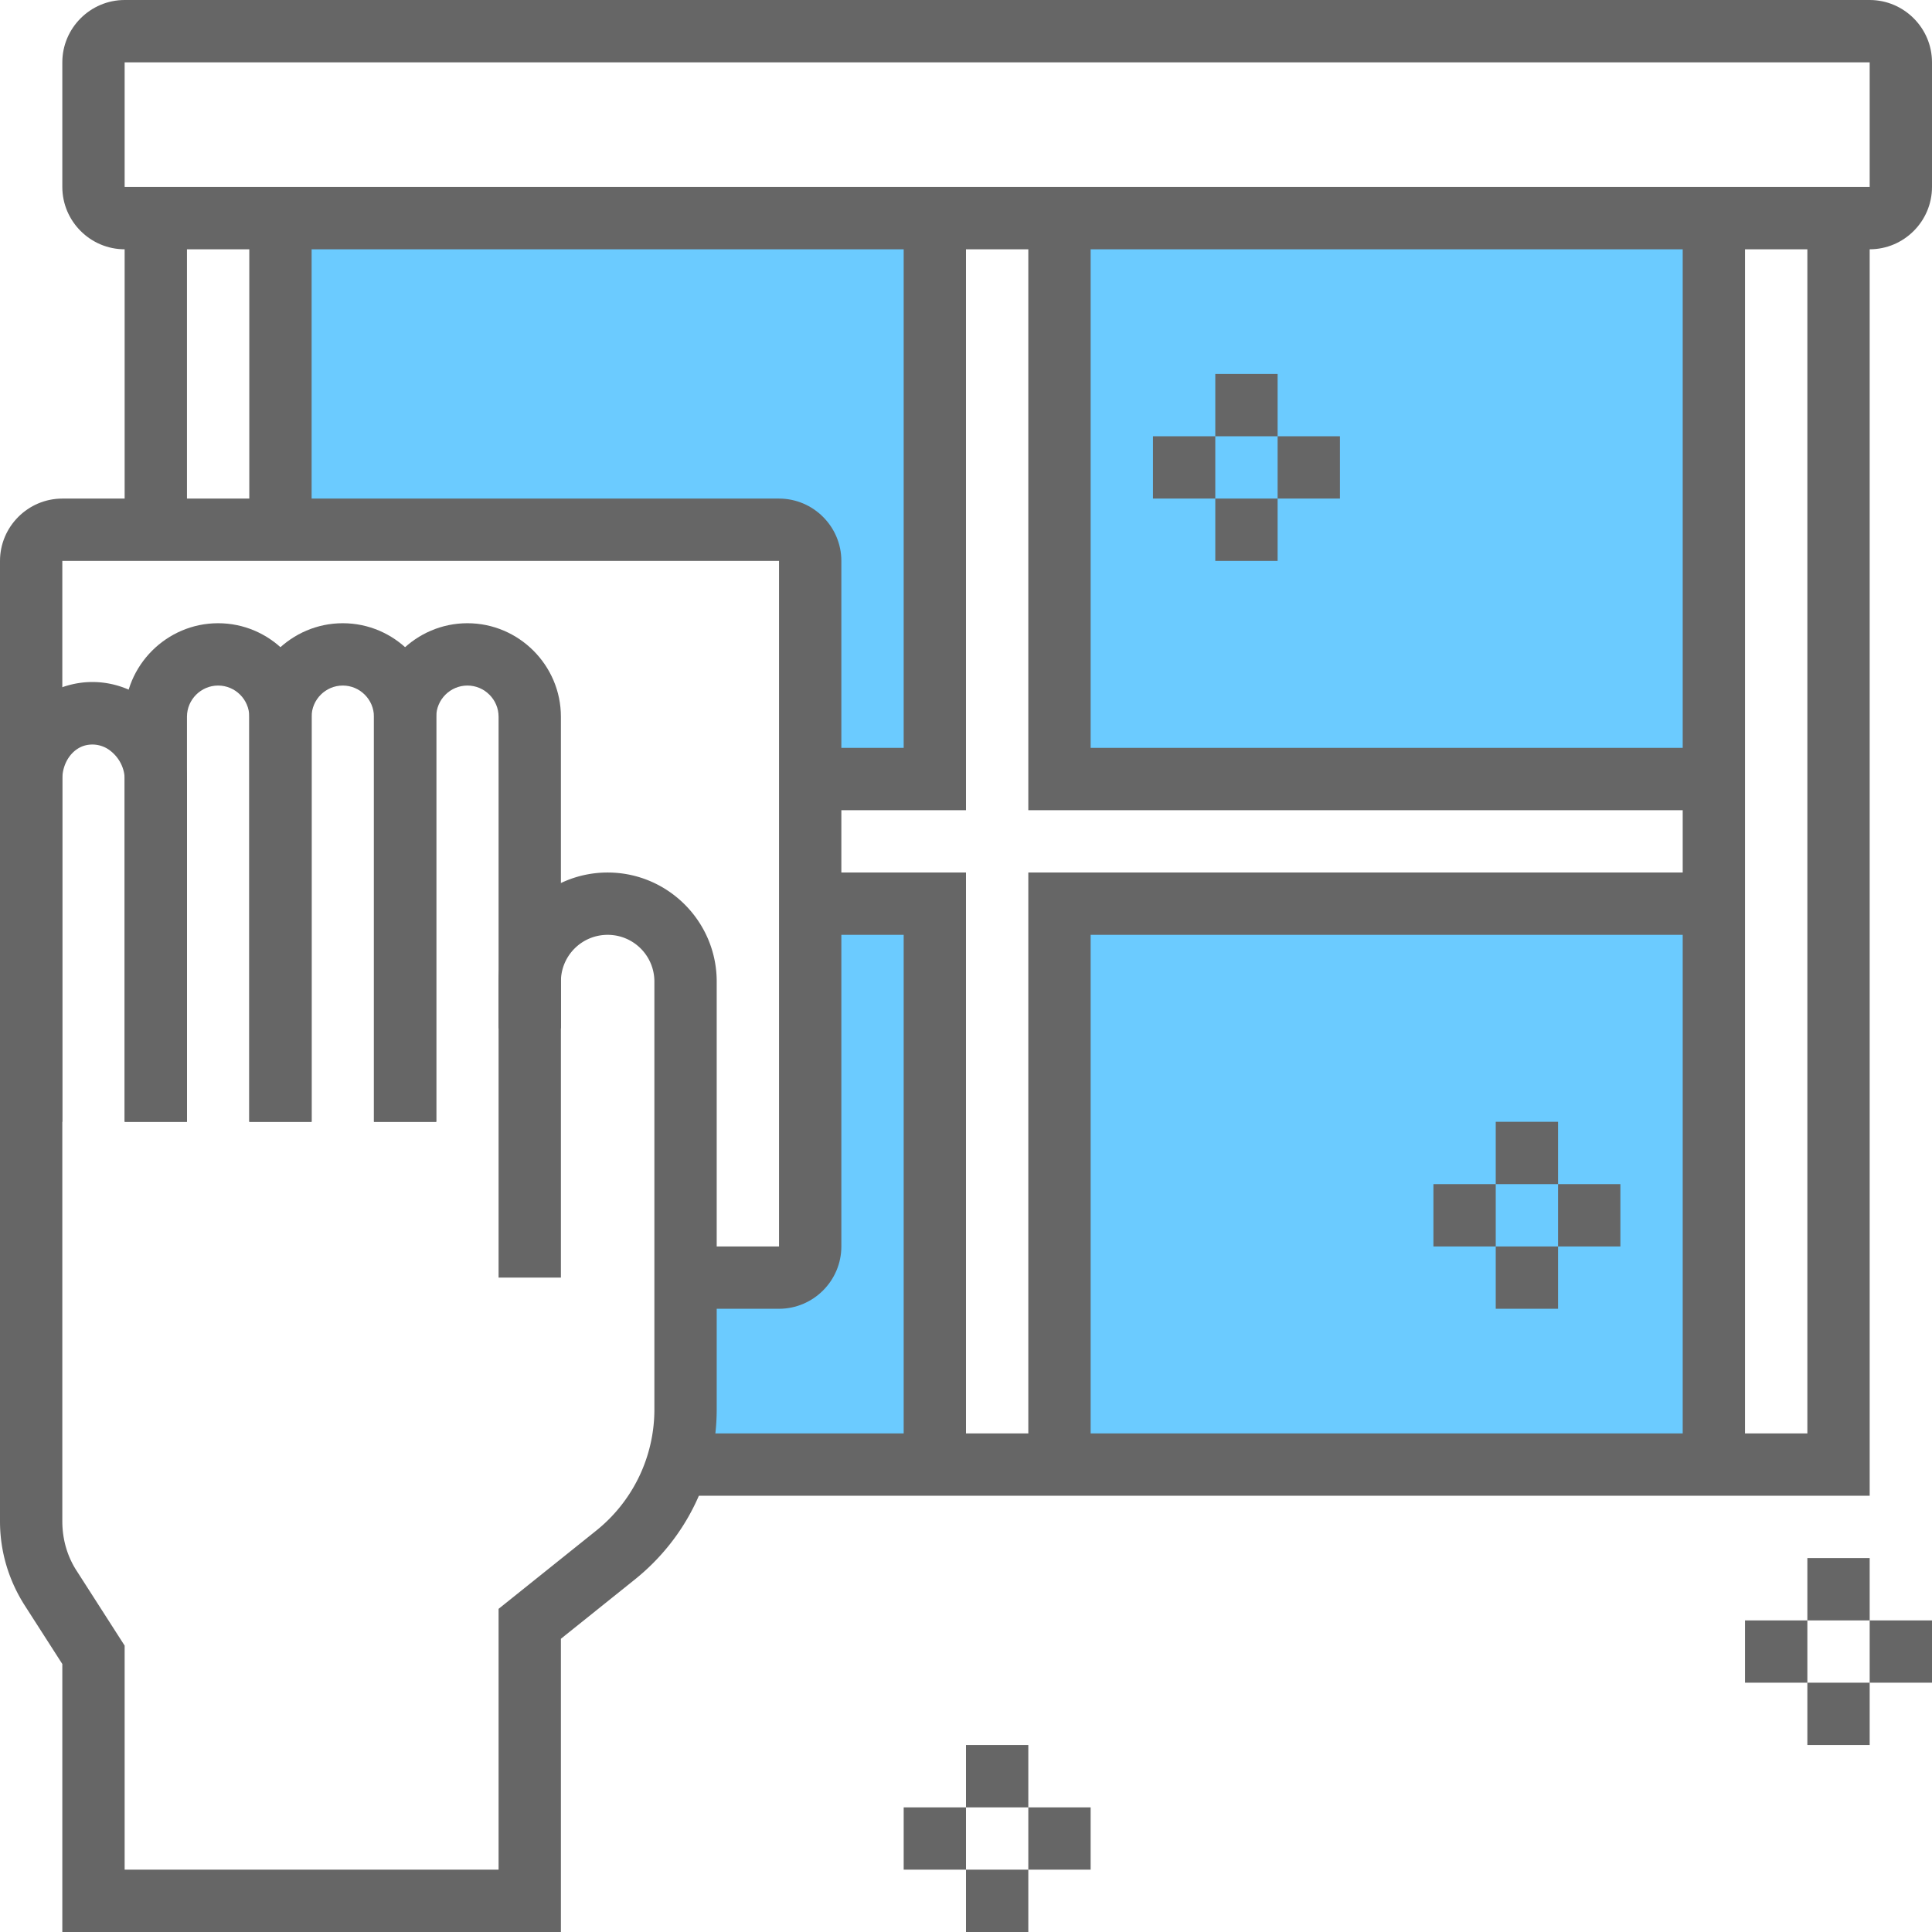 <?xml version="1.0" encoding="UTF-8"?> <svg xmlns="http://www.w3.org/2000/svg" id="Layer_1" x="0" y="0" version="1.1" viewBox="0 0 62 62" xml:space="preserve"> <defs></defs> <style> .st0{fill:#6bcbff}.st1{fill:#666} </style> <path d="M34 7h21v18H34zM30 25h-4v-7c0-.55-.45-1-1-1H9V7h21v18zM34 29h21v18H34zM30 47h-8v-6h3c.55 0 1-.45 1-1V29h4v18z" class="st0"></path> <path d="M60 8H4c-1.1 0-2-.9-2-2V2c0-1.1.9-2 2-2h56c1.1 0 2 .9 2 2v4c0 1.1-.9 2-2 2zM4 2v4h56V2H4z" class="st1"></path> <path d="M55 26H33V7h2v17h20zM35 47h-2V28h22v2H35zM31 47h-2V30h-3v-2h5zM31 26h-5v-2h3V7h2zM18 62H2v-8.6L.8 51.53c-.52-.81-.8-1.74-.8-2.71V25c0-1.44.92-2.68 2.24-3.02.88-.23 1.81-.03 2.54.54A3.17 3.17 0 016 25v11H4V25c0-.34-.17-.68-.45-.9a.932.932 0 00-.81-.18c-.43.11-.74.56-.74 1.08v23.82c0 .58.16 1.14.48 1.62L4 52.81V60h12v-8.37l3.12-2.5a4.983 4.983 0 001.88-3.9V31.5c0-.83-.67-1.5-1.5-1.5s-1.5.67-1.5 1.5V33h-2v-1.5c0-1.93 1.57-3.5 3.5-3.5s3.5 1.57 3.5 3.5v13.72c0 2.14-.96 4.13-2.63 5.47L18 52.59V62zM8 7h2v10H8zM4 7h2v10H4z" class="st1"></path> <path d="M60 48H22v-2h36V7h2z" class="st1"></path> <path d="M54 7h2v40h-2zM25 42h-3v-2h3V18H2v18H0V18c0-1.1.9-2 2-2h23c1.1 0 2 .9 2 2v22c0 1.1-.9 2-2 2zM58 50h2v2h-2zM56 52h2v2h-2zM58 54h2v2h-2zM60 52h2v2h-2zM31 56h2v2h-2zM29 58h2v2h-2zM31 60h2v2h-2zM33 58h2v2h-2zM48 36h2v2h-2zM46 38h2v2h-2zM48 40h2v2h-2zM50 38h2v2h-2zM39 12h2v2h-2zM37 14h2v2h-2zM39 16h2v2h-2zM41 14h2v2h-2z" class="st1"></path> <path d="M10 36H8V23c0-.55-.45-1-1-1s-1 .45-1 1v13H4V23c0-1.65 1.35-3 3-3s3 1.35 3 3v13z" class="st1"></path> <path d="M14 36h-2V23c0-.55-.45-1-1-1s-1 .45-1 1v13H8V23c0-1.65 1.35-3 3-3s3 1.35 3 3v13z" class="st1"></path> <path d="M18 41h-2V23c0-.55-.45-1-1-1s-1 .45-1 1v13h-2V23c0-1.65 1.35-3 3-3s3 1.35 3 3v18z" class="st1"></path> </svg> 
